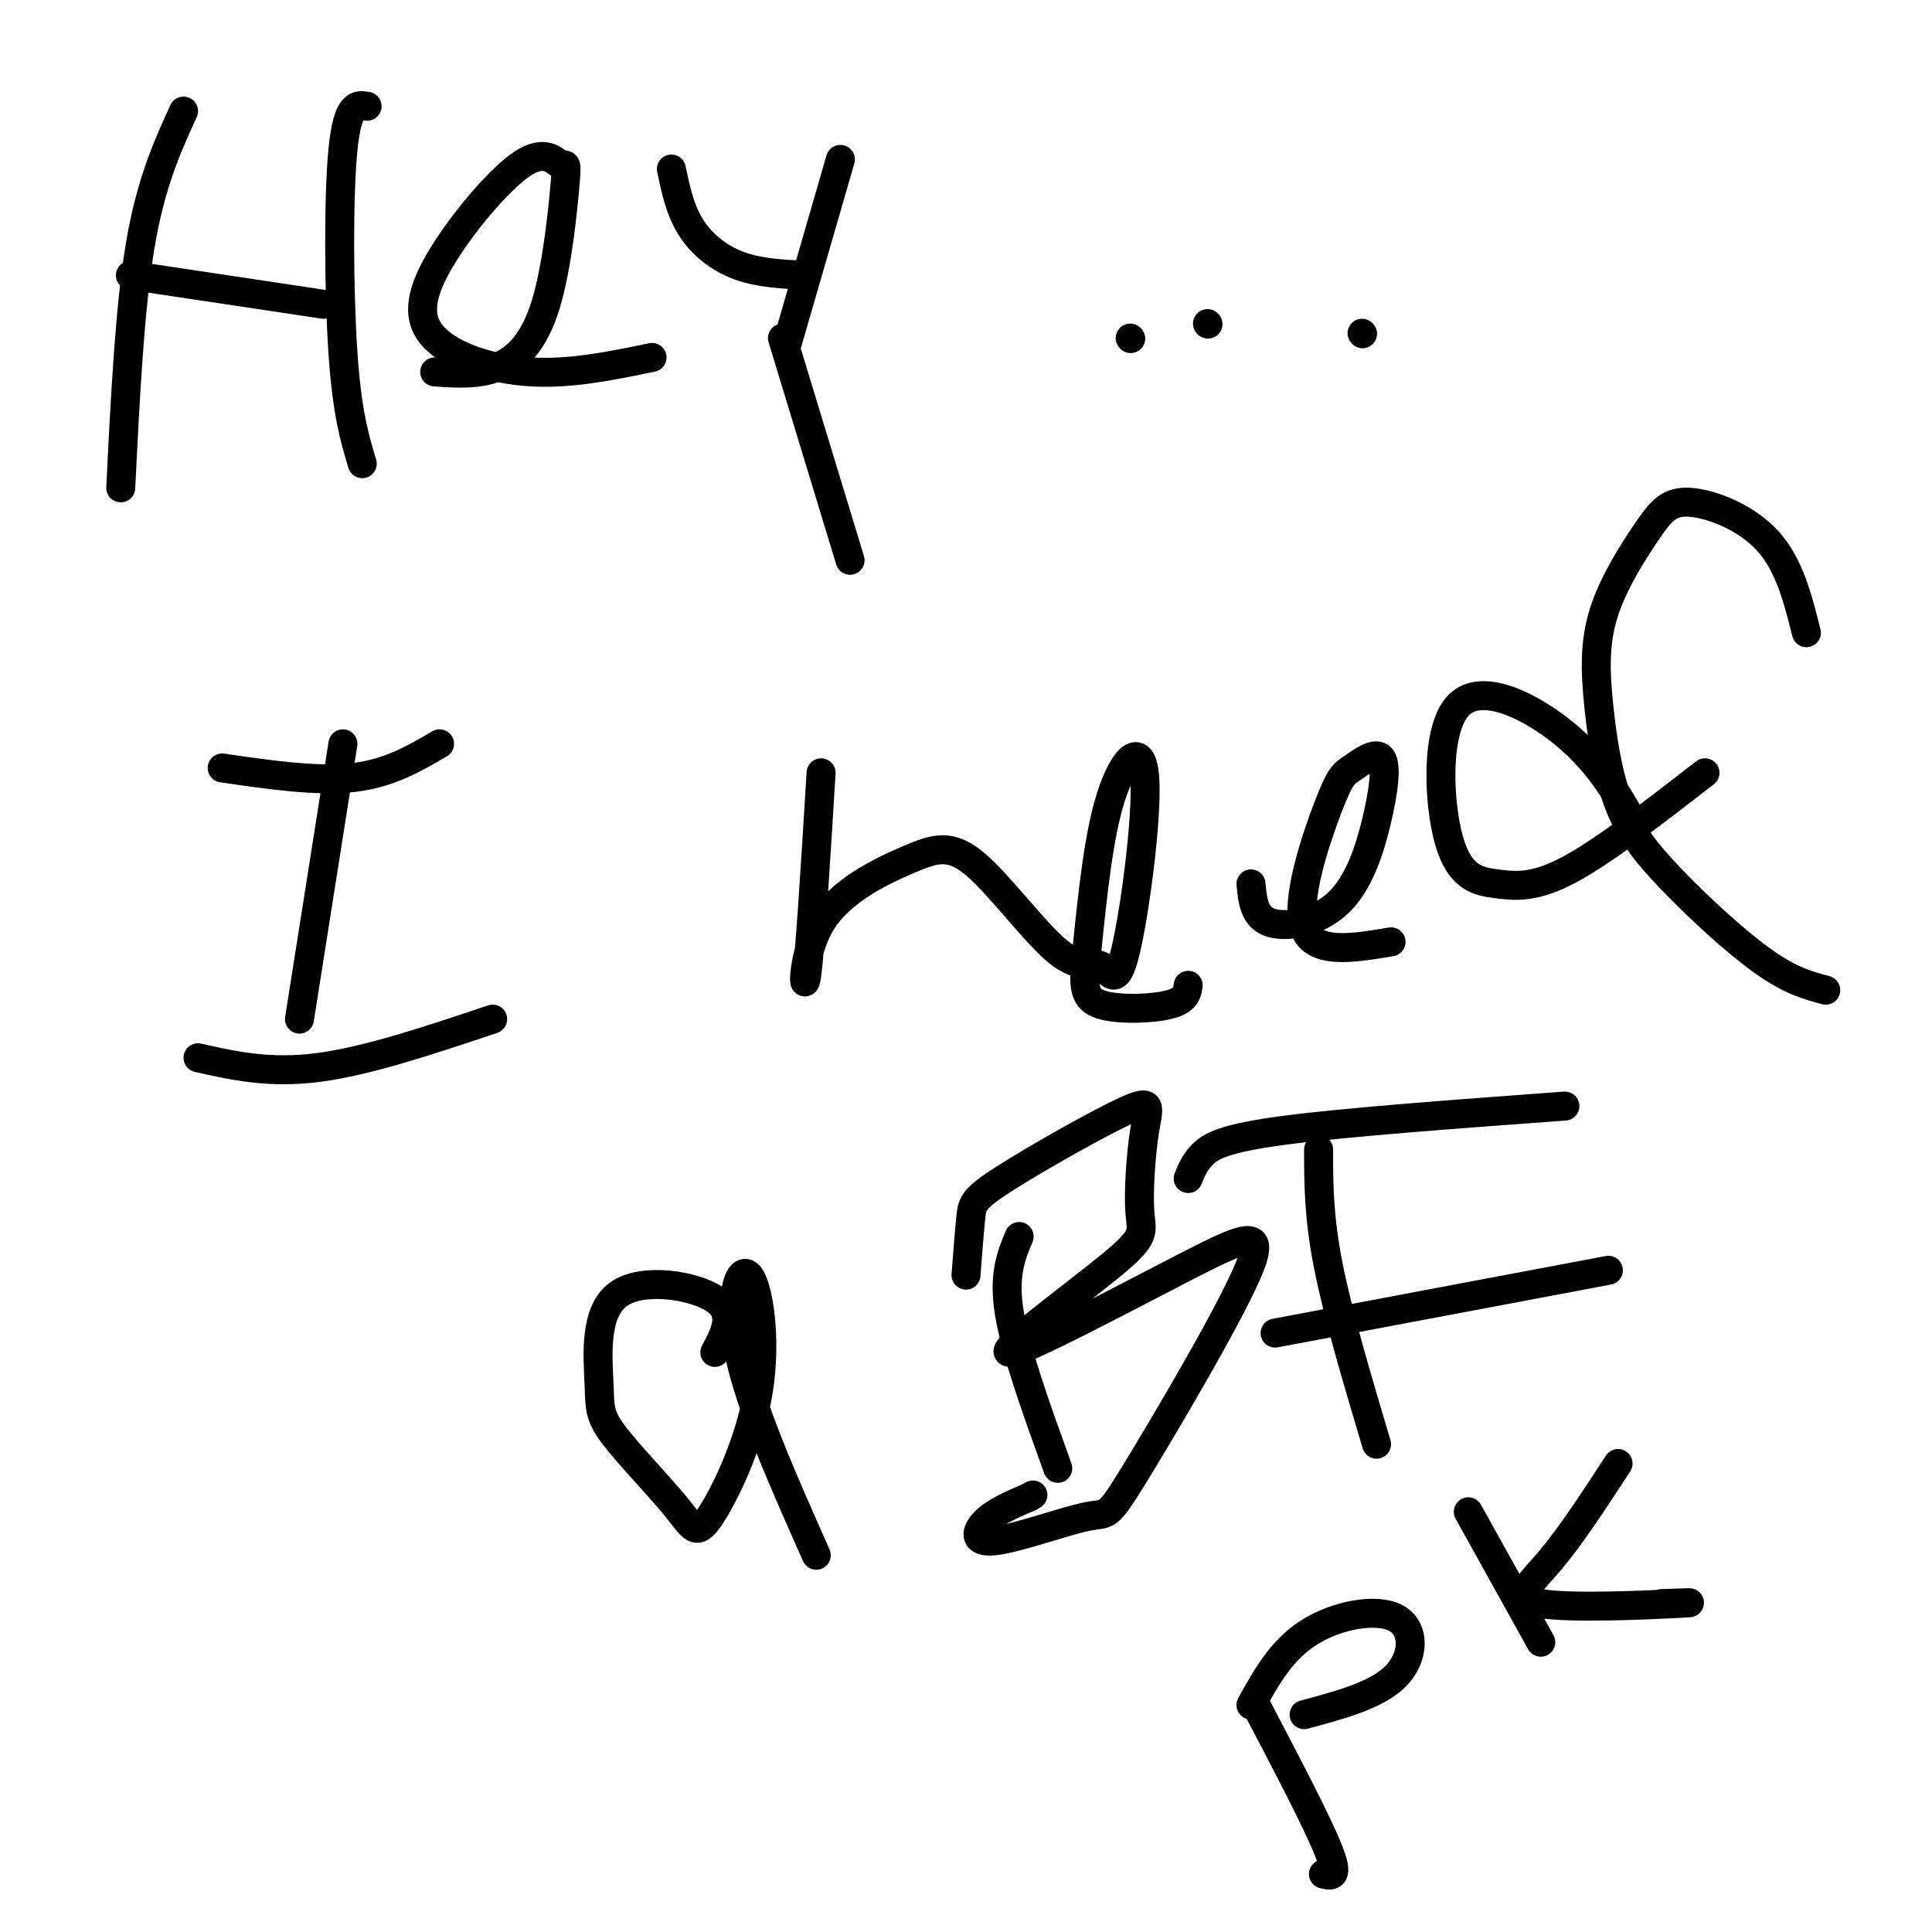 <svg viewBox='0 0 400 400' version='1.1' xmlns='http://www.w3.org/2000/svg' xmlns:xlink='http://www.w3.org/1999/xlink'><g fill='none' stroke='#000000' stroke-width='6' stroke-linecap='round' stroke-linejoin='round'><path d='M38,23c-3.417,7.500 -6.833,15.000 -9,28c-2.167,13.000 -3.083,31.500 -4,50'/><path d='M27,57c0.000,0.000 40.000,6.000 40,6'/><path d='M76,22c-2.022,-0.356 -4.044,-0.711 -5,9c-0.956,9.711 -0.844,29.489 0,42c0.844,12.511 2.422,17.756 4,23'/><path d='M90,77c4.483,0.314 8.966,0.628 13,-1c4.034,-1.628 7.618,-5.198 10,-13c2.382,-7.802 3.563,-19.836 4,-25c0.437,-5.164 0.130,-3.458 -1,-4c-1.130,-0.542 -3.085,-3.333 -8,0c-4.915,3.333 -12.792,12.790 -17,20c-4.208,7.210 -4.748,12.172 -1,16c3.748,3.828 11.785,6.522 20,7c8.215,0.478 16.607,-1.261 25,-3'/><path d='M139,35c0.889,4.222 1.778,8.444 4,12c2.222,3.556 5.778,6.444 10,8c4.222,1.556 9.111,1.778 14,2'/><path d='M174,33c0.000,0.000 -11.000,38.000 -11,38'/><path d='M162,70c0.000,0.000 14.000,46.000 14,46'/><path d='M234,70c0.000,0.000 0.100,0.100 0.1,0.1'/><path d='M250,67c0.000,0.000 0.100,0.100 0.1,0.1'/><path d='M282,69c0.000,0.000 0.100,0.100 0.1,0.1'/><path d='M46,159c9.750,1.417 19.500,2.833 27,2c7.500,-0.833 12.750,-3.917 18,-7'/><path d='M71,154c0.000,0.000 -9.000,57.000 -9,57'/><path d='M41,219c7.417,1.667 14.833,3.333 25,2c10.167,-1.333 23.083,-5.667 36,-10'/><path d='M170,160c-1.143,18.633 -2.286,37.266 -3,42c-0.714,4.734 -0.999,-4.430 3,-11c3.999,-6.570 12.282,-10.545 18,-13c5.718,-2.455 8.870,-3.390 14,1c5.130,4.390 12.238,14.104 17,18c4.762,3.896 7.176,1.972 9,3c1.824,1.028 3.056,5.008 5,-3c1.944,-8.008 4.600,-28.002 4,-36c-0.600,-7.998 -4.457,-3.999 -7,4c-2.543,7.999 -3.771,20.000 -5,32'/><path d='M225,197c-0.881,7.393 -0.583,9.875 3,11c3.583,1.125 10.452,0.893 14,0c3.548,-0.893 3.774,-2.446 4,-4'/><path d='M259,183c0.328,3.427 0.657,6.855 4,8c3.343,1.145 9.702,0.008 14,-4c4.298,-4.008 6.535,-10.886 8,-17c1.465,-6.114 2.158,-11.464 1,-13c-1.158,-1.536 -4.166,0.743 -6,2c-1.834,1.257 -2.494,1.492 -5,8c-2.506,6.508 -6.859,19.288 -5,25c1.859,5.712 9.929,4.356 18,3'/><path d='M338,170c-3.547,-6.150 -7.095,-12.299 -14,-18c-6.905,-5.701 -17.168,-10.953 -22,-6c-4.832,4.953 -4.233,20.111 -2,28c2.233,7.889 6.101,8.509 10,9c3.899,0.491 7.828,0.855 15,-3c7.172,-3.855 17.586,-11.927 28,-20'/><path d='M374,131c-1.773,-7.049 -3.545,-14.098 -8,-19c-4.455,-4.902 -11.592,-7.657 -16,-8c-4.408,-0.343 -6.088,1.728 -9,6c-2.912,4.272 -7.056,10.747 -9,17c-1.944,6.253 -1.687,12.283 -1,19c0.687,6.717 1.803,14.120 4,20c2.197,5.880 5.476,10.237 11,16c5.524,5.763 13.293,12.932 19,17c5.707,4.068 9.354,5.034 13,6'/><path d='M148,280c2.145,-4.051 4.290,-8.101 0,-11c-4.290,-2.899 -15.015,-4.646 -20,-1c-4.985,3.646 -4.229,12.685 -4,18c0.229,5.315 -0.068,6.908 3,11c3.068,4.092 9.500,10.684 13,15c3.500,4.316 4.068,6.355 7,2c2.932,-4.355 8.229,-15.106 10,-26c1.771,-10.894 0.015,-21.933 -2,-24c-2.015,-2.067 -4.290,4.838 -2,16c2.290,11.162 9.145,26.581 16,42'/><path d='M211,256c-1.667,4.000 -3.333,8.000 -2,16c1.333,8.000 5.667,20.000 10,32'/><path d='M200,264c0.353,-4.589 0.705,-9.178 1,-12c0.295,-2.822 0.531,-3.877 7,-8c6.469,-4.123 19.170,-11.316 25,-14c5.830,-2.684 4.788,-0.860 4,4c-0.788,4.860 -1.324,12.757 -1,17c0.324,4.243 1.508,4.832 -6,11c-7.508,6.168 -23.707,17.916 -21,18c2.707,0.084 24.322,-11.497 37,-18c12.678,-6.503 16.421,-7.929 12,2c-4.421,9.929 -17.005,31.213 -23,41c-5.995,9.787 -5.401,8.077 -10,9c-4.599,0.923 -14.392,4.479 -19,5c-4.608,0.521 -4.031,-1.994 -2,-4c2.031,-2.006 5.515,-3.503 9,-5'/><path d='M213,310c1.500,-0.833 0.750,-0.417 0,0'/><path d='M273,238c0.000,6.917 0.000,13.833 2,24c2.000,10.167 6.000,23.583 10,37'/><path d='M246,244c0.667,-1.667 1.333,-3.333 3,-5c1.667,-1.667 4.333,-3.333 17,-5c12.667,-1.667 35.333,-3.333 58,-5'/><path d='M264,276c0.000,0.000 69.000,-13.000 69,-13'/><path d='M260,353c6.333,12.083 12.667,24.167 15,30c2.333,5.833 0.667,5.417 -1,5'/><path d='M259,353c3.149,-5.690 6.298,-11.381 12,-15c5.702,-3.619 13.958,-5.167 18,-3c4.042,2.167 3.869,8.048 0,12c-3.869,3.952 -11.435,5.976 -19,8'/><path d='M304,313c0.000,0.000 15.000,27.000 15,27'/><path d='M335,303c-4.839,7.435 -9.679,14.869 -14,20c-4.321,5.131 -8.125,7.958 -2,9c6.125,1.042 22.179,0.298 28,0c5.821,-0.298 1.411,-0.149 -3,0'/></g>
</svg>